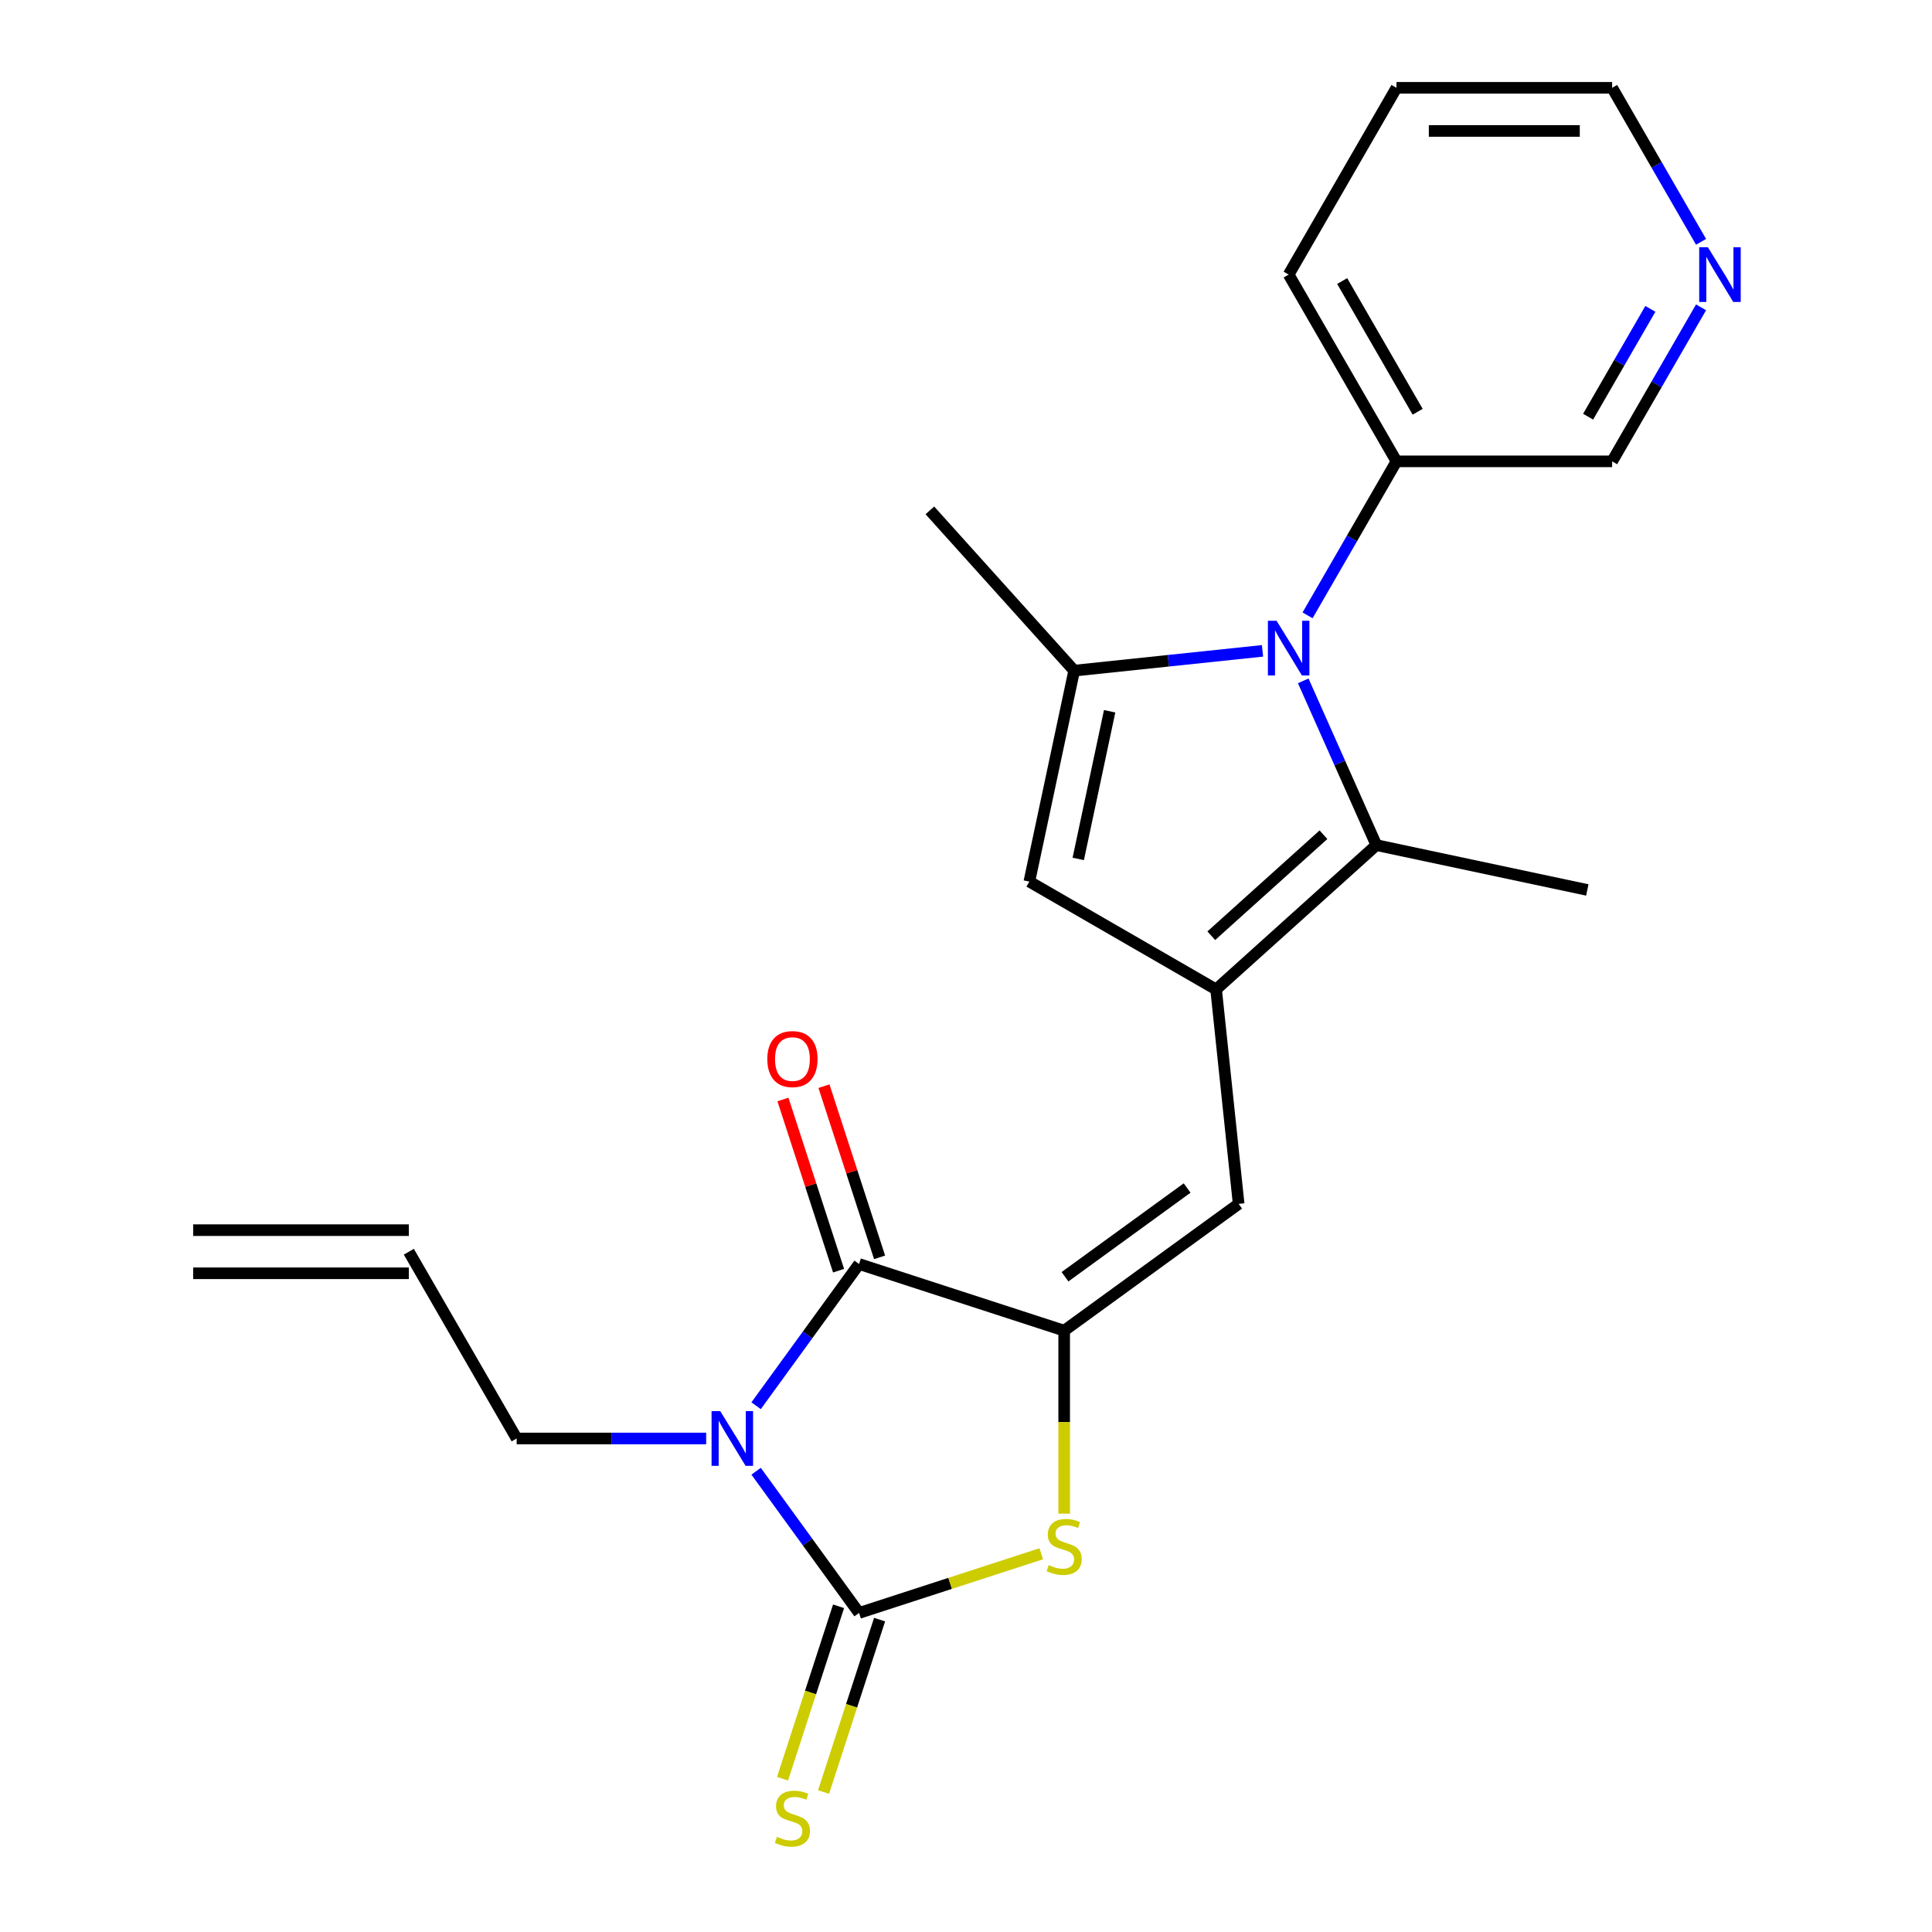 <?xml version='1.0' encoding='iso-8859-1'?>
<svg version='1.1' baseProfile='full'
              xmlns='http://www.w3.org/2000/svg'
                      xmlns:rdkit='http://www.rdkit.org/xml'
                      xmlns:xlink='http://www.w3.org/1999/xlink'
                  xml:space='preserve'
width='1000px' height='1000px' viewBox='0 0 1000 1000'>
<!-- END OF HEADER -->
<rect style='opacity:1.0;fill:#FFFFFF;stroke:none' width='1000' height='1000' x='0' y='0'> </rect>
<path class='bond-0' d='M 391.361,761.507 L 418.009,798.184' style='fill:none;fill-rule:evenodd;stroke:#0000FF;stroke-width:6px;stroke-linecap:butt;stroke-linejoin:miter;stroke-opacity:1' />
<path class='bond-0' d='M 418.009,798.184 L 444.656,834.861' style='fill:none;fill-rule:evenodd;stroke:#000000;stroke-width:6px;stroke-linecap:butt;stroke-linejoin:miter;stroke-opacity:1' />
<path class='bond-2' d='M 391.361,727.606 L 418.009,690.929' style='fill:none;fill-rule:evenodd;stroke:#0000FF;stroke-width:6px;stroke-linecap:butt;stroke-linejoin:miter;stroke-opacity:1' />
<path class='bond-2' d='M 418.009,690.929 L 444.656,654.251' style='fill:none;fill-rule:evenodd;stroke:#000000;stroke-width:6px;stroke-linecap:butt;stroke-linejoin:miter;stroke-opacity:1' />
<path class='bond-13' d='M 365.515,744.556 L 316.469,744.556' style='fill:none;fill-rule:evenodd;stroke:#0000FF;stroke-width:6px;stroke-linecap:butt;stroke-linejoin:miter;stroke-opacity:1' />
<path class='bond-13' d='M 316.469,744.556 L 267.423,744.556' style='fill:none;fill-rule:evenodd;stroke:#000000;stroke-width:6px;stroke-linecap:butt;stroke-linejoin:miter;stroke-opacity:1' />
<path class='bond-5' d='M 444.656,834.861 L 491.801,819.543' style='fill:none;fill-rule:evenodd;stroke:#000000;stroke-width:6px;stroke-linecap:butt;stroke-linejoin:miter;stroke-opacity:1' />
<path class='bond-5' d='M 491.801,819.543 L 538.946,804.225' style='fill:none;fill-rule:evenodd;stroke:#CCCC00;stroke-width:6px;stroke-linecap:butt;stroke-linejoin:miter;stroke-opacity:1' />
<path class='bond-10' d='M 434.04,831.412 L 419.541,876.037' style='fill:none;fill-rule:evenodd;stroke:#000000;stroke-width:6px;stroke-linecap:butt;stroke-linejoin:miter;stroke-opacity:1' />
<path class='bond-10' d='M 419.541,876.037 L 405.041,920.661' style='fill:none;fill-rule:evenodd;stroke:#CCCC00;stroke-width:6px;stroke-linecap:butt;stroke-linejoin:miter;stroke-opacity:1' />
<path class='bond-10' d='M 455.272,838.311 L 440.773,882.935' style='fill:none;fill-rule:evenodd;stroke:#000000;stroke-width:6px;stroke-linecap:butt;stroke-linejoin:miter;stroke-opacity:1' />
<path class='bond-10' d='M 440.773,882.935 L 426.273,927.56' style='fill:none;fill-rule:evenodd;stroke:#CCCC00;stroke-width:6px;stroke-linecap:butt;stroke-linejoin:miter;stroke-opacity:1' />
<path class='bond-1' d='M 550.816,688.745 L 444.656,654.251' style='fill:none;fill-rule:evenodd;stroke:#000000;stroke-width:6px;stroke-linecap:butt;stroke-linejoin:miter;stroke-opacity:1' />
<path class='bond-8' d='M 550.816,688.745 L 641.121,623.134' style='fill:none;fill-rule:evenodd;stroke:#000000;stroke-width:6px;stroke-linecap:butt;stroke-linejoin:miter;stroke-opacity:1' />
<path class='bond-8' d='M 551.24,660.842 L 614.453,614.915' style='fill:none;fill-rule:evenodd;stroke:#000000;stroke-width:6px;stroke-linecap:butt;stroke-linejoin:miter;stroke-opacity:1' />
<path class='bond-23' d='M 550.816,688.745 L 550.816,736.101' style='fill:none;fill-rule:evenodd;stroke:#000000;stroke-width:6px;stroke-linecap:butt;stroke-linejoin:miter;stroke-opacity:1' />
<path class='bond-23' d='M 550.816,736.101 L 550.816,783.457' style='fill:none;fill-rule:evenodd;stroke:#CCCC00;stroke-width:6px;stroke-linecap:butt;stroke-linejoin:miter;stroke-opacity:1' />
<path class='bond-12' d='M 455.272,650.802 L 440.877,606.497' style='fill:none;fill-rule:evenodd;stroke:#000000;stroke-width:6px;stroke-linecap:butt;stroke-linejoin:miter;stroke-opacity:1' />
<path class='bond-12' d='M 440.877,606.497 L 426.481,562.193' style='fill:none;fill-rule:evenodd;stroke:#FF0000;stroke-width:6px;stroke-linecap:butt;stroke-linejoin:miter;stroke-opacity:1' />
<path class='bond-12' d='M 434.04,657.701 L 419.645,613.396' style='fill:none;fill-rule:evenodd;stroke:#000000;stroke-width:6px;stroke-linecap:butt;stroke-linejoin:miter;stroke-opacity:1' />
<path class='bond-12' d='M 419.645,613.396 L 405.249,569.091' style='fill:none;fill-rule:evenodd;stroke:#FF0000;stroke-width:6px;stroke-linecap:butt;stroke-linejoin:miter;stroke-opacity:1' />
<path class='bond-3' d='M 674.551,352.41 L 693.478,394.921' style='fill:none;fill-rule:evenodd;stroke:#0000FF;stroke-width:6px;stroke-linecap:butt;stroke-linejoin:miter;stroke-opacity:1' />
<path class='bond-3' d='M 693.478,394.921 L 712.405,437.432' style='fill:none;fill-rule:evenodd;stroke:#000000;stroke-width:6px;stroke-linecap:butt;stroke-linejoin:miter;stroke-opacity:1' />
<path class='bond-11' d='M 676.791,318.509 L 699.803,278.65' style='fill:none;fill-rule:evenodd;stroke:#0000FF;stroke-width:6px;stroke-linecap:butt;stroke-linejoin:miter;stroke-opacity:1' />
<path class='bond-11' d='M 699.803,278.65 L 722.816,238.791' style='fill:none;fill-rule:evenodd;stroke:#000000;stroke-width:6px;stroke-linecap:butt;stroke-linejoin:miter;stroke-opacity:1' />
<path class='bond-24' d='M 653.474,336.882 L 604.733,342.005' style='fill:none;fill-rule:evenodd;stroke:#0000FF;stroke-width:6px;stroke-linecap:butt;stroke-linejoin:miter;stroke-opacity:1' />
<path class='bond-24' d='M 604.733,342.005 L 555.993,347.128' style='fill:none;fill-rule:evenodd;stroke:#000000;stroke-width:6px;stroke-linecap:butt;stroke-linejoin:miter;stroke-opacity:1' />
<path class='bond-4' d='M 629.453,512.123 L 641.121,623.134' style='fill:none;fill-rule:evenodd;stroke:#000000;stroke-width:6px;stroke-linecap:butt;stroke-linejoin:miter;stroke-opacity:1' />
<path class='bond-7' d='M 629.453,512.123 L 712.405,437.432' style='fill:none;fill-rule:evenodd;stroke:#000000;stroke-width:6px;stroke-linecap:butt;stroke-linejoin:miter;stroke-opacity:1' />
<path class='bond-7' d='M 626.958,484.329 L 685.024,432.046' style='fill:none;fill-rule:evenodd;stroke:#000000;stroke-width:6px;stroke-linecap:butt;stroke-linejoin:miter;stroke-opacity:1' />
<path class='bond-9' d='M 629.453,512.123 L 532.785,456.311' style='fill:none;fill-rule:evenodd;stroke:#000000;stroke-width:6px;stroke-linecap:butt;stroke-linejoin:miter;stroke-opacity:1' />
<path class='bond-6' d='M 555.993,347.128 L 532.785,456.311' style='fill:none;fill-rule:evenodd;stroke:#000000;stroke-width:6px;stroke-linecap:butt;stroke-linejoin:miter;stroke-opacity:1' />
<path class='bond-6' d='M 574.348,368.147 L 558.103,444.575' style='fill:none;fill-rule:evenodd;stroke:#000000;stroke-width:6px;stroke-linecap:butt;stroke-linejoin:miter;stroke-opacity:1' />
<path class='bond-17' d='M 555.993,347.128 L 481.302,264.175' style='fill:none;fill-rule:evenodd;stroke:#000000;stroke-width:6px;stroke-linecap:butt;stroke-linejoin:miter;stroke-opacity:1' />
<path class='bond-18' d='M 712.405,437.432 L 821.589,460.64' style='fill:none;fill-rule:evenodd;stroke:#000000;stroke-width:6px;stroke-linecap:butt;stroke-linejoin:miter;stroke-opacity:1' />
<path class='bond-19' d='M 722.816,238.791 L 834.439,238.791' style='fill:none;fill-rule:evenodd;stroke:#000000;stroke-width:6px;stroke-linecap:butt;stroke-linejoin:miter;stroke-opacity:1' />
<path class='bond-21' d='M 722.816,238.791 L 667.004,142.123' style='fill:none;fill-rule:evenodd;stroke:#000000;stroke-width:6px;stroke-linecap:butt;stroke-linejoin:miter;stroke-opacity:1' />
<path class='bond-21' d='M 733.778,213.129 L 694.71,145.461' style='fill:none;fill-rule:evenodd;stroke:#000000;stroke-width:6px;stroke-linecap:butt;stroke-linejoin:miter;stroke-opacity:1' />
<path class='bond-15' d='M 267.423,744.556 L 211.611,647.888' style='fill:none;fill-rule:evenodd;stroke:#000000;stroke-width:6px;stroke-linecap:butt;stroke-linejoin:miter;stroke-opacity:1' />
<path class='bond-14' d='M 880.464,159.074 L 857.451,198.932' style='fill:none;fill-rule:evenodd;stroke:#0000FF;stroke-width:6px;stroke-linecap:butt;stroke-linejoin:miter;stroke-opacity:1' />
<path class='bond-14' d='M 857.451,198.932 L 834.439,238.791' style='fill:none;fill-rule:evenodd;stroke:#000000;stroke-width:6px;stroke-linecap:butt;stroke-linejoin:miter;stroke-opacity:1' />
<path class='bond-14' d='M 854.226,159.869 L 838.118,187.77' style='fill:none;fill-rule:evenodd;stroke:#0000FF;stroke-width:6px;stroke-linecap:butt;stroke-linejoin:miter;stroke-opacity:1' />
<path class='bond-14' d='M 838.118,187.77 L 822.009,215.671' style='fill:none;fill-rule:evenodd;stroke:#000000;stroke-width:6px;stroke-linecap:butt;stroke-linejoin:miter;stroke-opacity:1' />
<path class='bond-25' d='M 880.464,125.172 L 857.451,85.314' style='fill:none;fill-rule:evenodd;stroke:#0000FF;stroke-width:6px;stroke-linecap:butt;stroke-linejoin:miter;stroke-opacity:1' />
<path class='bond-25' d='M 857.451,85.314 L 834.439,45.455' style='fill:none;fill-rule:evenodd;stroke:#000000;stroke-width:6px;stroke-linecap:butt;stroke-linejoin:miter;stroke-opacity:1' />
<path class='bond-16' d='M 211.611,636.726 L 99.988,636.726' style='fill:none;fill-rule:evenodd;stroke:#000000;stroke-width:6px;stroke-linecap:butt;stroke-linejoin:miter;stroke-opacity:1' />
<path class='bond-16' d='M 211.611,659.05 L 99.988,659.05' style='fill:none;fill-rule:evenodd;stroke:#000000;stroke-width:6px;stroke-linecap:butt;stroke-linejoin:miter;stroke-opacity:1' />
<path class='bond-20' d='M 834.439,45.455 L 722.816,45.455' style='fill:none;fill-rule:evenodd;stroke:#000000;stroke-width:6px;stroke-linecap:butt;stroke-linejoin:miter;stroke-opacity:1' />
<path class='bond-20' d='M 817.695,67.779 L 739.559,67.779' style='fill:none;fill-rule:evenodd;stroke:#000000;stroke-width:6px;stroke-linecap:butt;stroke-linejoin:miter;stroke-opacity:1' />
<path class='bond-22' d='M 667.004,142.123 L 722.816,45.455' style='fill:none;fill-rule:evenodd;stroke:#000000;stroke-width:6px;stroke-linecap:butt;stroke-linejoin:miter;stroke-opacity:1' />
<path  class='atom-0' d='M 372.786 730.396
L 382.066 745.396
Q 382.986 746.876, 384.466 749.556
Q 385.946 752.236, 386.026 752.396
L 386.026 730.396
L 389.786 730.396
L 389.786 758.716
L 385.906 758.716
L 375.946 742.316
Q 374.786 740.396, 373.546 738.196
Q 372.346 735.996, 371.986 735.316
L 371.986 758.716
L 368.306 758.716
L 368.306 730.396
L 372.786 730.396
' fill='#0000FF'/>
<path  class='atom-4' d='M 660.744 321.3
L 670.024 336.3
Q 670.944 337.78, 672.424 340.46
Q 673.904 343.14, 673.984 343.3
L 673.984 321.3
L 677.744 321.3
L 677.744 349.62
L 673.864 349.62
L 663.904 333.22
Q 662.744 331.3, 661.504 329.1
Q 660.304 326.9, 659.944 326.22
L 659.944 349.62
L 656.264 349.62
L 656.264 321.3
L 660.744 321.3
' fill='#0000FF'/>
<path  class='atom-6' d='M 542.816 810.088
Q 543.136 810.208, 544.456 810.768
Q 545.776 811.328, 547.216 811.688
Q 548.696 812.008, 550.136 812.008
Q 552.816 812.008, 554.376 810.728
Q 555.936 809.408, 555.936 807.128
Q 555.936 805.568, 555.136 804.608
Q 554.376 803.648, 553.176 803.128
Q 551.976 802.608, 549.976 802.008
Q 547.456 801.248, 545.936 800.528
Q 544.456 799.808, 543.376 798.288
Q 542.336 796.768, 542.336 794.208
Q 542.336 790.648, 544.736 788.448
Q 547.176 786.248, 551.976 786.248
Q 555.256 786.248, 558.976 787.808
L 558.056 790.888
Q 554.656 789.488, 552.096 789.488
Q 549.336 789.488, 547.816 790.648
Q 546.296 791.768, 546.336 793.728
Q 546.336 795.248, 547.096 796.168
Q 547.896 797.088, 549.016 797.608
Q 550.176 798.128, 552.096 798.728
Q 554.656 799.528, 556.176 800.328
Q 557.696 801.128, 558.776 802.768
Q 559.896 804.368, 559.896 807.128
Q 559.896 811.048, 557.256 813.168
Q 554.656 815.248, 550.296 815.248
Q 547.776 815.248, 545.856 814.688
Q 543.976 814.168, 541.736 813.248
L 542.816 810.088
' fill='#CCCC00'/>
<path  class='atom-11' d='M 402.163 950.741
Q 402.483 950.861, 403.803 951.421
Q 405.123 951.981, 406.563 952.341
Q 408.043 952.661, 409.483 952.661
Q 412.163 952.661, 413.723 951.381
Q 415.283 950.061, 415.283 947.781
Q 415.283 946.221, 414.483 945.261
Q 413.723 944.301, 412.523 943.781
Q 411.323 943.261, 409.323 942.661
Q 406.803 941.901, 405.283 941.181
Q 403.803 940.461, 402.723 938.941
Q 401.683 937.421, 401.683 934.861
Q 401.683 931.301, 404.083 929.101
Q 406.523 926.901, 411.323 926.901
Q 414.603 926.901, 418.323 928.461
L 417.403 931.541
Q 414.003 930.141, 411.443 930.141
Q 408.683 930.141, 407.163 931.301
Q 405.643 932.421, 405.683 934.381
Q 405.683 935.901, 406.443 936.821
Q 407.243 937.741, 408.363 938.261
Q 409.523 938.781, 411.443 939.381
Q 414.003 940.181, 415.523 940.981
Q 417.043 941.781, 418.123 943.421
Q 419.243 945.021, 419.243 947.781
Q 419.243 951.701, 416.603 953.821
Q 414.003 955.901, 409.643 955.901
Q 407.123 955.901, 405.203 955.341
Q 403.323 954.821, 401.083 953.901
L 402.163 950.741
' fill='#CCCC00'/>
<path  class='atom-13' d='M 397.163 548.172
Q 397.163 541.372, 400.523 537.572
Q 403.883 533.772, 410.163 533.772
Q 416.443 533.772, 419.803 537.572
Q 423.163 541.372, 423.163 548.172
Q 423.163 555.052, 419.763 558.972
Q 416.363 562.852, 410.163 562.852
Q 403.923 562.852, 400.523 558.972
Q 397.163 555.092, 397.163 548.172
M 410.163 559.652
Q 414.483 559.652, 416.803 556.772
Q 419.163 553.852, 419.163 548.172
Q 419.163 542.612, 416.803 539.812
Q 414.483 536.972, 410.163 536.972
Q 405.843 536.972, 403.483 539.772
Q 401.163 542.572, 401.163 548.172
Q 401.163 553.892, 403.483 556.772
Q 405.843 559.652, 410.163 559.652
' fill='#FF0000'/>
<path  class='atom-15' d='M 883.99 127.963
L 893.27 142.963
Q 894.19 144.443, 895.67 147.123
Q 897.15 149.803, 897.23 149.963
L 897.23 127.963
L 900.99 127.963
L 900.99 156.283
L 897.11 156.283
L 887.15 139.883
Q 885.99 137.963, 884.75 135.763
Q 883.55 133.563, 883.19 132.883
L 883.19 156.283
L 879.51 156.283
L 879.51 127.963
L 883.99 127.963
' fill='#0000FF'/>
</svg>
